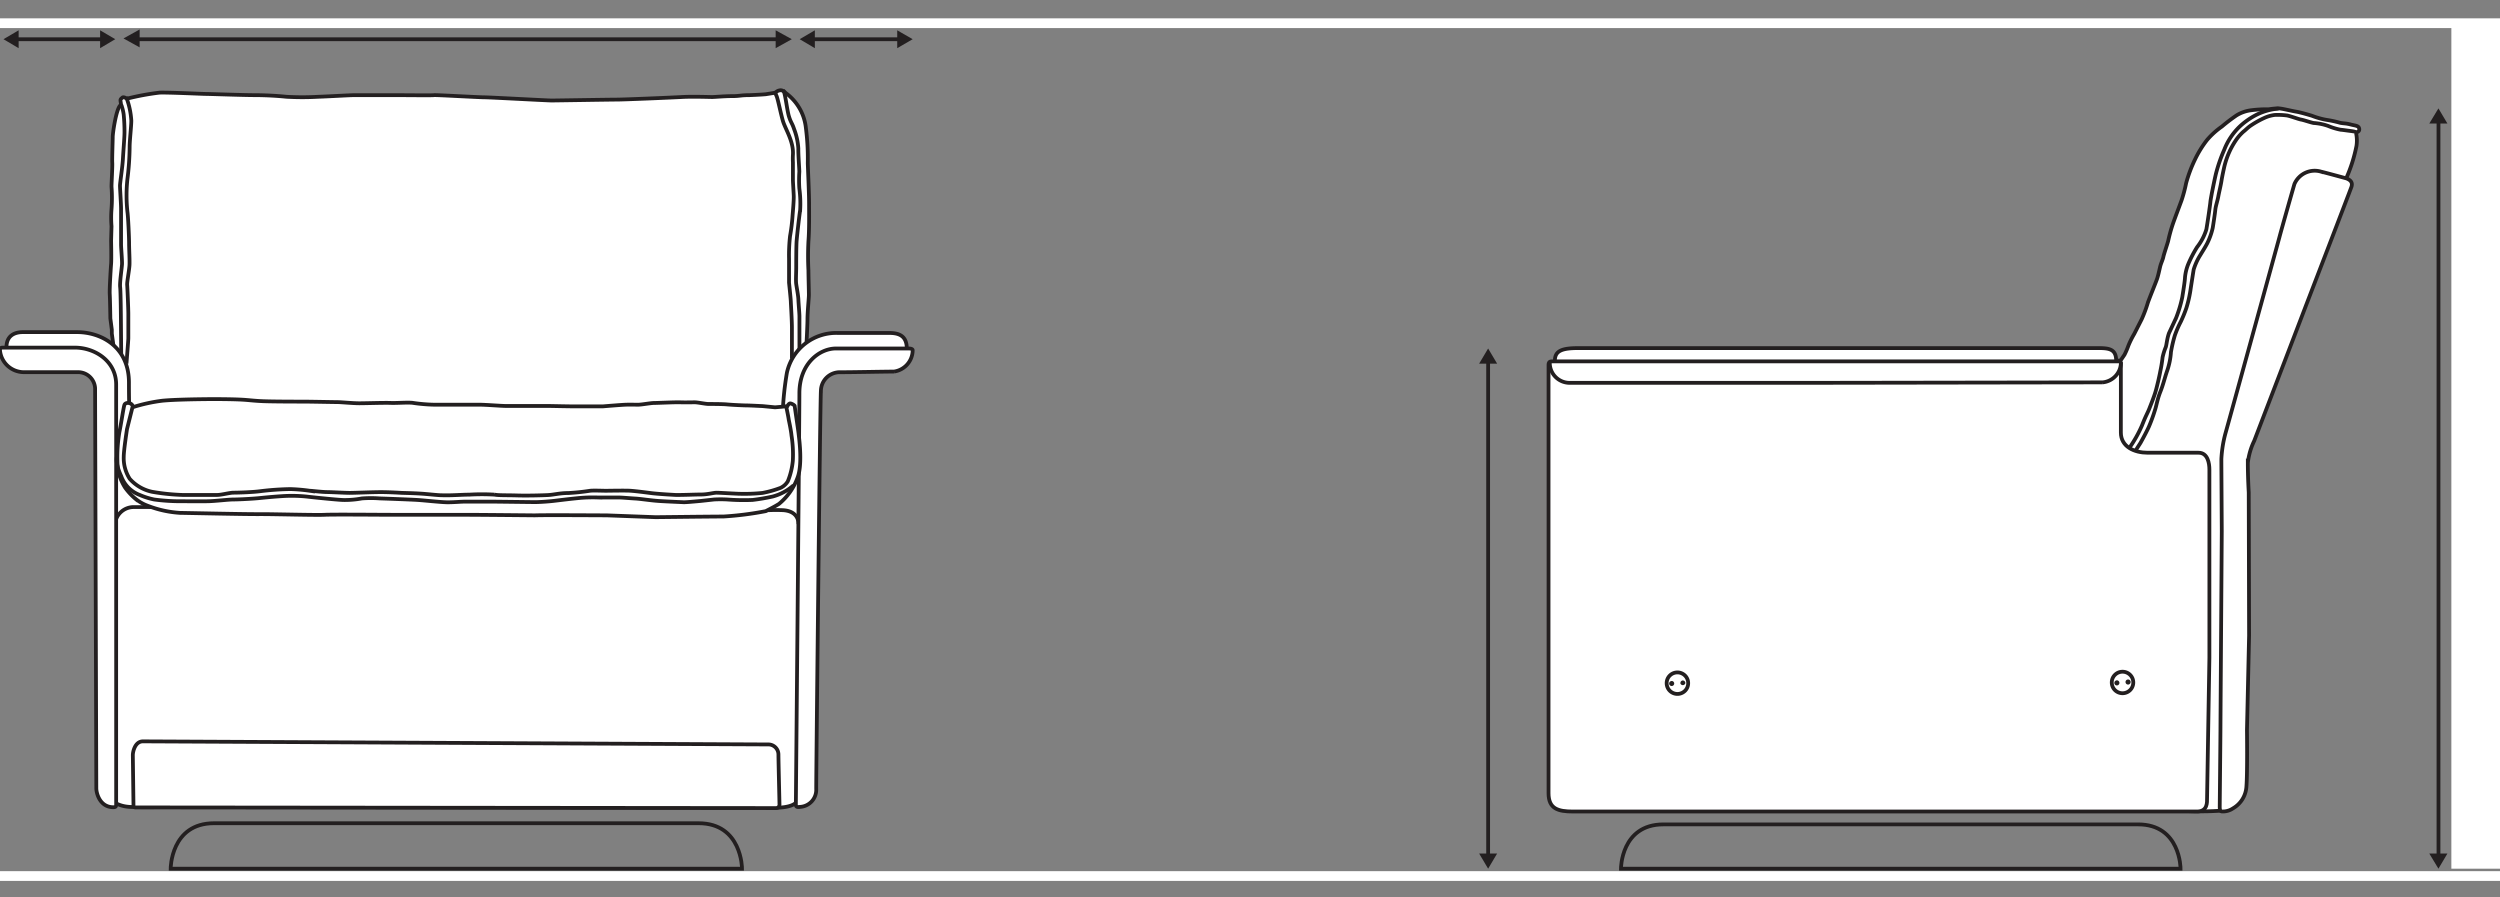 <svg xmlns="http://www.w3.org/2000/svg" viewBox="0 0 495 177.69"><rect x="0" y="0" width="495" height="177.69" fill="#808080" stroke="none"/><g id="Padding"><rect x="485.37" y="5.22" width="9.63" height="166.78" fill="#fff"/><rect y="172.49" width="495" height="1.93" fill="#fff"/><rect y="3.63" width="495" height="1.93" fill="#fff"/></g><g id="Layer_8" data-name="Layer 8"><path id="Path_2762" data-name="Path 2762" d="M431.75,172s0-8.77-8.4-8.77h-94c-8.4,0-8.4,8.77-8.4,8.77Z" fill="none" stroke="#231f20" stroke-width="0.75"/><path id="Path_2763" data-name="Path 2763" d="M433.56,160.61a59.43,59.43,0,0,0,7.31-.18c1-.32,1-66.59,1-66.59l1.47-9.18,20.45-47.28.79-2.14a29.81,29.81,0,0,0,2-6.33,7,7,0,0,0-.11-2.69s.75-.07.66-.71-.7-.6-1.7-.86-1.29-.18-2.07-.33a22.13,22.13,0,0,0-2.8-.6,15.17,15.17,0,0,1-2.8-.8s-2.12-.65-3.11-.81-2.86-.65-3.53-.65-1.3.09-1.95.18a24.5,24.5,0,0,0-3.53.2,7.23,7.23,0,0,0-2.8,1,34.9,34.9,0,0,0-2.91,2.22A15.48,15.48,0,0,0,437,27.71a21,21,0,0,0-2.4,3.89,26.89,26.89,0,0,0-1.75,4.68,28,28,0,0,1-.9,3.38c-.39,1.08-1.19,3.16-1.72,4.67a31.31,31.31,0,0,0-.94,3.41c-.17.63-.85,2.62-.95,3.14s-.48,1.26-.65,2-.36,1.61-.56,2.24-1.4,3.53-1.85,4.8a25.63,25.63,0,0,1-1.23,3.3l-1.47,2.89a17.75,17.75,0,0,0-1.15,2.31,15.33,15.33,0,0,1-.78,1.82l-.68,1-.22.17H419c0-2.36-1.47-2.49-3.68-2.49H312.62c-3.17,0-4.75.44-4.75,2.46l2.38,14.94,85.05,67.49Z" fill="#fff"/><path id="Path_2764" data-name="Path 2764" d="M433.56,160.61a59.43,59.43,0,0,0,7.31-.18c1-.32,1-66.59,1-66.59l1.47-9.18,20.45-47.28.79-2.14a29.81,29.81,0,0,0,2-6.33,7,7,0,0,0-.11-2.69s.75-.07.66-.71-.7-.6-1.7-.86-1.29-.18-2.07-.33a22.13,22.13,0,0,0-2.8-.6,15.17,15.17,0,0,1-2.8-.8s-2.12-.65-3.11-.81-2.86-.65-3.53-.65-1.3.09-1.95.18a24.5,24.5,0,0,0-3.53.2,7.23,7.23,0,0,0-2.8,1,34.9,34.9,0,0,0-2.91,2.22A15.48,15.48,0,0,0,437,27.71a21,21,0,0,0-2.4,3.89,26.89,26.89,0,0,0-1.75,4.68,28,28,0,0,1-.9,3.38c-.39,1.08-1.19,3.16-1.72,4.67a31.31,31.31,0,0,0-.94,3.41c-.17.63-.85,2.62-.95,3.14s-.48,1.26-.65,2-.36,1.61-.56,2.24-1.4,3.53-1.85,4.8a25.63,25.63,0,0,1-1.23,3.3l-1.47,2.89a17.75,17.75,0,0,0-1.15,2.31,15.33,15.33,0,0,1-.78,1.82l-.68,1-.22.17H419c0-2.36-1.47-2.49-3.68-2.49H312.62c-3.17,0-4.75.44-4.75,2.46l2.38,14.94,85.05,67.49Z" fill="none" stroke="#231f20" stroke-miterlimit="10" stroke-width="0.75"/><path id="Path_2765" data-name="Path 2765" d="M466.34,26.13s-.07-.09-.89-.19-1.5-.21-2-.25a12.57,12.57,0,0,1-2.47-.75,10.65,10.65,0,0,0-2.8-.58c-.33,0-2.08-.61-2.56-.68s-2.28-.76-2.9-.83a15,15,0,0,0-2.32-.09,7,7,0,0,0-2.1.61,18.68,18.68,0,0,0-2.51,1.4c-.69.44-1.19,1-1.55,1.26a9.31,9.31,0,0,0-1.64,1.9,15.43,15.43,0,0,0-1.22,2.22,16.05,16.05,0,0,0-1,3s-.39,1.75-.53,2.67-.49,2.31-.63,3.1-.52,1.9-.59,2.64-.37,2.71-.51,3.56a13.47,13.47,0,0,1-1.1,3.08c-.37.71-.81,1.4-1.4,2.37a11.91,11.91,0,0,0-1.27,2.79c-.09.52-.44,2.8-.58,3.69a23.83,23.83,0,0,1-.89,4,26,26,0,0,1-1.1,2.68,19.89,19.89,0,0,0-1.16,2.68,27.91,27.91,0,0,0-.77,3.28,14.12,14.12,0,0,1-.7,3.57c-.52,1.48-.8,2.8-1.4,4.31s-.74,2.65-1.08,3.67a32.65,32.65,0,0,1-1.16,3.18c-.52,1.19-1.69,3.27-1.69,3.27l-.9,1.4" fill="none" stroke="#231f20" stroke-miterlimit="10" stroke-width="0.75"/><path id="Path_2766" data-name="Path 2766" d="M437,158c0,.86.12,2.68-2,2.68H311.43c-2.93,0-4.82-.53-4.82-3.63V72.21c0-.36.11-.66.66-.66H419.65s.28-.09.28.35V85.64c0,2.8,2.64,4,5.31,4h10.08c1.83,0,2.14,2.11,2.14,3.33v37.28c0,1.17-.42,27.83-.42,27.83" fill="#fff"/><path id="Path_2767" data-name="Path 2767" d="M437,158c0,.86.12,2.68-2,2.68H311.43c-2.93,0-4.82-.53-4.82-3.63V72.21c0-.36.11-.66.66-.66H419.65s.28-.09.28.35V85.64c0,2.8,2.64,4,5.31,4h10.08c1.83,0,2.14,2.11,2.14,3.33v37.28C437.45,131.37,437,158,437,158Z" fill="none" stroke="#231f20" stroke-miterlimit="10" stroke-width="0.75"/><path id="Path_2769" data-name="Path 2769" d="M306.86,71.68a3.94,3.94,0,0,0,3.74,4.12,3.53,3.53,0,0,0,.46,0h49.11l56.14-.09a4,4,0,0,0,3.64-4" fill="none" stroke="#231f20" stroke-miterlimit="10" stroke-width="0.75"/><path id="Path_2770" data-name="Path 2770" d="M439.51,159.27c0,.66-.08,1.4.49,1.4a3.6,3.6,0,0,0,2.15-.62,5.35,5.35,0,0,0,2.64-4.3c.23-2.71.11-11.2.11-11.2l.42-18.71-.07-28.34s-.18-3-.18-5.83a13.55,13.55,0,0,1,1.26-4.37S454.5,66,456.51,60.69c0,0,8.76-22.75,9.08-23.68s-.26-1.4-1-1.69c0,0-4.2-1.15-5-1.33a4.38,4.38,0,0,0-5.28,2.45c-.29,1-2.62,9.17-2.94,10.4S441,84.48,440.63,85.8a24,24,0,0,0-.8,5c0,1.18.09,13.42.09,14.31s-.27,38.12-.27,39.21-.2,14.86-.2,14.86" fill="#fff"/><path id="Path_2771" data-name="Path 2771" d="M439.51,159.27c0,.66-.08,1.4.49,1.4a3.55,3.55,0,0,0,2.14-.62,5.34,5.34,0,0,0,2.65-4.3c.22-2.71.11-11.2.11-11.2l.42-18.71-.07-28.34s-.18-3-.18-5.84a13.32,13.32,0,0,1,1.26-4.36S454.49,66,456.51,60.69c0,0,8.75-22.75,9.07-23.68s-.25-1.4-1-1.69c0,0-4.2-1.15-5-1.33a4.38,4.38,0,0,0-5.28,2.44c-.3,1-2.62,9.18-2.94,10.41s-10.34,37.64-10.73,39a24.14,24.14,0,0,0-.8,5.06c0,1.18.08,13.41.08,14.31s-.26,38.12-.26,39.21S439.51,159.27,439.51,159.27Z" fill="none" stroke="#231f20" stroke-miterlimit="10" stroke-width="0.75"/><path id="Path_2772" data-name="Path 2772" d="M421.62,88.68h0a25,25,0,0,0,2.49-4.43c.78-2,1.08-2.38,1.47-3.38s.82-2.06,1.15-3.11.87-3.45,1-4.2a27.1,27.1,0,0,0,.46-2.8,11.63,11.63,0,0,1,.62-2c.18-.46.23-1.61.65-2.8l1.4-3a25,25,0,0,0,1.23-4.12c.12-.73.52-3.18.54-3.91a9.26,9.26,0,0,1,.62-2.58,23.73,23.73,0,0,1,1.78-3.43,10.75,10.75,0,0,0,1.83-3.5c.2-1.12.72-4.65.8-5.47s.87-4.66,1.11-5.6a30.68,30.68,0,0,1,1.65-4.75,12.77,12.77,0,0,1,3.14-4.64,14.61,14.61,0,0,1,3.33-2.29,12.18,12.18,0,0,1,4.26-1.17" fill="none" stroke="#231f20" stroke-miterlimit="10" stroke-width="0.75"/><path id="Path_2773" data-name="Path 2773" d="M330,135.27a2.13,2.13,0,1,0,2.12-2.13,2.12,2.12,0,0,0-2.12,2.13Z" fill="none" stroke="#231f20" stroke-miterlimit="10" stroke-width="0.75"/><path id="Path_2774" data-name="Path 2774" d="M332.7,135.25a.51.51,0,0,0,1,0,.52.52,0,0,0-.49-.52h0a.5.5,0,0,0-.49.49" fill="#231f20"/><path id="Path_2775" data-name="Path 2775" d="M330.5,135.25a.5.5,0,1,0,.58-.41H331a.51.51,0,0,0-.5.42" fill="#231f20"/><path id="Path_2776" data-name="Path 2776" d="M418.13,135.13a2.13,2.13,0,1,0,2.13-2.13h0A2.13,2.13,0,0,0,418.13,135.13Z" fill="none" stroke="#231f20" stroke-miterlimit="10" stroke-width="0.75"/><path id="Path_2777" data-name="Path 2777" d="M420.86,135.13a.51.51,0,0,0,.58.41.51.51,0,0,0,.42-.58.5.5,0,0,0-.59-.41.49.49,0,0,0-.19.07.51.51,0,0,0-.22.51" fill="#231f20"/><path id="Path_2778" data-name="Path 2778" d="M418.65,135.13a.5.5,0,0,0,.41.58.51.51,0,0,0,.58-.42.51.51,0,0,0-.41-.58h-.09a.5.5,0,0,0-.49.43" fill="#231f20"/><path id="Path_2783" data-name="Path 2783" d="M146.92,172s0-9-8.6-9H42.38c-8.59,0-8.59,9-8.59,9Z" fill="none" stroke="#231f20" stroke-width="0.75"/><path id="Path_2784" data-name="Path 2784" d="M153.24,18.4l-1.62.26s-.87.09-3.2.18c-1.82,0-1.87.19-3.43.19s-3.39.18-4,.18-3.83-.12-6,0-11.46.51-12.89.51-12.07.18-12.9.18S97,19.27,95.91,19.27s-9.74-.5-10-.43-5.57,0-7.88,0H70.18c-.88,0-5.24.26-7.16.32a55.52,55.52,0,0,1-6.32,0c-1.81-.19-4.2-.32-6.32-.32s-8.94-.24-9.63-.24-7.27-.32-9.14-.26a50.63,50.63,0,0,0-6.48,1.2s-.64-.44-.9-.21c-.5.44-.4.33-.25,1.43l-.22.16c-.81.95-1.44,5.47-1.44,6.18s-.14,4.29-.09,5.11-.15,3.9-.15,4.74a30.18,30.18,0,0,1,0,4.46,21.19,21.19,0,0,0,0,3.38L22,47.66s.08,3.65,0,4.6-.33,5.07-.27,6,.12,4.79.12,4.79l.29,2.24v.76l1,7.32,4.24,13.37L77.19,91l76.42-1.64,3.89-15.14,2-2.67s.38-6.71.38-8.27.28-4.2.28-4.89-.09-3.94-.09-4.81a57.61,57.61,0,0,1,0-5.82c.18-2.25.13-5.39.13-7.45s-.23-6.86-.26-8a47.4,47.4,0,0,0-.37-6.95,9.84,9.84,0,0,0-4-6.95s-.58-.66-1.17-.52a1.45,1.45,0,0,0-.81.4Z" fill="#fff"/><path id="Path_2785" data-name="Path 2785" d="M153.24,18.4l-1.62.26s-.87.09-3.2.18c-1.82,0-1.87.19-3.43.19s-3.39.18-4,.18-3.83-.12-6,0-11.46.51-12.89.51-12.07.18-12.9.18S97,19.27,95.91,19.27s-9.74-.5-10-.43-5.57,0-7.88,0H70.18c-.88,0-5.24.26-7.16.32a55.52,55.52,0,0,1-6.32,0c-1.81-.19-4.2-.32-6.32-.32s-8.94-.24-9.63-.24-7.27-.32-9.14-.26a50.63,50.63,0,0,0-6.48,1.2s-.64-.44-.9-.21c-.5.44-.4.33-.25,1.43l-.22.16c-.81.95-1.44,5.47-1.44,6.18s-.14,4.29-.09,5.11-.15,3.9-.15,4.74a30.18,30.18,0,0,1,0,4.46,21.19,21.19,0,0,0,0,3.38L22,47.66s.08,3.65,0,4.6-.33,5.07-.27,6,.12,4.79.12,4.79l.29,2.24v.76l1,7.32,4.24,13.37L77.19,91l76.42-1.64,3.89-15.14,2-2.67s.38-6.71.38-8.27.28-4.2.28-4.89-.09-3.94-.09-4.81a57.61,57.61,0,0,1,0-5.82c.18-2.25.13-5.39.13-7.45s-.23-6.86-.26-8a47.4,47.4,0,0,0-.37-6.95,9.84,9.84,0,0,0-4-6.95s-.58-.66-1.17-.52a1.45,1.45,0,0,0-.81.4Z" fill="none" stroke="#231f20" stroke-miterlimit="10" stroke-width="0.75"/><path id="Path_2786" data-name="Path 2786" d="M156.8,71V64.86c0-1.43-.2-4.6-.22-5.18s-.35-3.7-.35-3.7V51.24a33.81,33.81,0,0,1,.2-4.5,37.37,37.37,0,0,0,.5-4.07c.06-.75.26-3,.23-3.87s-.16-2.72-.16-3.16V32.17a13.53,13.53,0,0,1,0-1.56c.16-2.63-1.53-5.08-2-6.72s-1-4.43-1.27-4.95a2.87,2.87,0,0,1-.23-.64" fill="#fff"/><path id="Path_2787" data-name="Path 2787" d="M156.8,71V64.86c0-1.43-.2-4.6-.22-5.18s-.35-3.7-.35-3.7V51.24a33.81,33.81,0,0,1,.2-4.5,37.37,37.37,0,0,0,.5-4.07c.06-.75.26-3,.23-3.87s-.16-2.72-.16-3.16V32.17a13.53,13.53,0,0,1,0-1.56c.16-2.63-1.53-5.08-2-6.72s-1-4.43-1.27-4.95a2.87,2.87,0,0,1-.23-.64" fill="none" stroke="#231f20" stroke-miterlimit="10" stroke-width="0.75"/><path id="Path_2788" data-name="Path 2788" d="M24,20.73a8.85,8.85,0,0,1,.49,1.95,34.94,34.94,0,0,1,.16,3.54c0,1-.21,3.4-.31,5.2s-.58,4.73-.58,5.36.21,3.63.21,4.53V48.4c0,.72.22,3.14.19,3.88s-.48,3.66-.37,4.57.15,6.41.15,6.41L24,70.13m1.09-50.64A15.63,15.63,0,0,1,26,23.88c0,1.13-.33,3.92-.33,5.24a53.54,53.54,0,0,1-.44,6.32,30.7,30.7,0,0,0,0,6.5c.14.93.33,5,.33,6.24s.13,3.23.08,4.29-.51,3.34-.46,3.94.23,4.75.23,5.73,0,4.55,0,4.85-.37,5-.37,5m133.25-2.87V62.66c0-.65-.18-2.54-.21-3.35s-.33-2.35-.43-3.07,0-2.28,0-3.2,0-4.45.09-5.43c.12-1.43.51-4.81.69-6a22.11,22.11,0,0,0-.16-4.3,26.27,26.27,0,0,1,0-3.32c0-.5-.23-3.5-.2-4.58a12.87,12.87,0,0,0-.83-3.83c-.41-1.25-.58-1.16-1-2.44s-.75-4.78-1.16-5.25" fill="none" stroke="#231f20" stroke-miterlimit="10" stroke-width="0.75"/><path id="Path_2789" data-name="Path 2789" d="M152.75,159.93s5.07.29,5.23-1.8h2l.3-81.46,4.3-5.82,12.2-.18,2.76-.45V69c0-2.35-1.35-3.07-3.41-3.07H166a10,10,0,0,0-10.2,7.91,61.44,61.44,0,0,0-.82,7.78l-4,6.89L27.94,87.27,25.8,82.58s-.27.31-.27-6.82-5.54-10-10.29-10H4.54c-1.62,0-3.26.67-3.26,3L2,70.19l17.19,1.59,1.31,6.11.73,28L21,157.06s1,2.62,5,2.72,5.66,0,5.66,0Z" fill="#fff"/><path id="Path_2790" data-name="Path 2790" d="M152.75,159.93s5.07.29,5.23-1.8h2l.3-81.46,4.3-5.82,12.2-.18,2.76-.45V69c0-2.35-1.35-3.07-3.41-3.07H166a10,10,0,0,0-10.2,7.91,61.44,61.44,0,0,0-.82,7.78l-4,6.89L27.94,87.27,25.8,82.58s-.27.31-.27-6.82-5.54-10-10.29-10H4.54c-1.62,0-3.26.67-3.26,3L2,70.19l17.19,1.59,1.31,6.11.73,28L21,157.06s1,2.62,5,2.72,5.66,0,5.66,0Z" fill="none" stroke="#231f20" stroke-miterlimit="10" stroke-width="0.75"/><path id="Path_2791" data-name="Path 2791" d="M158.11,103.78c0-1-.5-2.65-3.19-2.77a34.51,34.51,0,0,0-5,.18L31,100.4H26.34a3.72,3.72,0,0,0-3.52,3" fill="none" stroke="#231f20" stroke-miterlimit="10" stroke-width="0.75"/><path id="Path_2792" data-name="Path 2792" d="M157.58,159.13c0,.36-.09.8.9.63a3.39,3.39,0,0,0,3.13-3.58c0-3.41.77-76.46.93-78.8a3.74,3.74,0,0,1,3.8-3.68l.31,0c2.35,0,8.6-.13,10.36-.13a4.3,4.3,0,0,0,3.7-4.22c0-.19-.22-.35-.85-.35H165.53c-3.29,0-7.25,3-7.25,8.88s-.63,81.26-.63,81.26" fill="#fff"/><path id="Path_2793" data-name="Path 2793" d="M157.58,159.13c0,.36-.09.8.9.63a3.39,3.39,0,0,0,3.13-3.58c0-3.41.77-76.46.93-78.8a3.74,3.74,0,0,1,3.8-3.68l.31,0c2.35,0,8.6-.13,10.36-.13a4.3,4.3,0,0,0,3.7-4.22c0-.19-.22-.35-.85-.35H165.53c-3.29,0-7.25,3-7.25,8.88S157.58,159.13,157.58,159.13Z" fill="none" stroke="#231f20" stroke-miterlimit="10" stroke-width="0.75"/><path id="Path_2794" data-name="Path 2794" d="M23,159.36V76.15c0-4.73-4.3-7.32-8.15-7.32H.62c-.33,0-.62,0-.62.56a4.76,4.76,0,0,0,4.74,4.3H15.46a3.36,3.36,0,0,1,3.37,3.17c0,1.29.24,78.24.24,79.22s.7,3.75,3.38,3.75c.26,0,.52,0,.52-.47" fill="#fff"/><path id="Path_2795" data-name="Path 2795" d="M23,159.36V76.15c0-4.73-4.3-7.32-8.15-7.32H.62c-.33,0-.62,0-.62.56a4.76,4.76,0,0,0,4.74,4.3H15.46a3.36,3.36,0,0,1,3.37,3.17c0,1.29.24,78.24.24,79.22s.7,3.75,3.38,3.75C22.71,159.82,23,159.82,23,159.36Z" fill="none" stroke="#231f20" stroke-miterlimit="10" stroke-width="0.75"/><path id="Path_2796" data-name="Path 2796" d="M26.94,98.87a12.55,12.55,0,0,1-2.17-2.32A10.94,10.94,0,0,1,23.34,93a30.57,30.57,0,0,1,.29-7.4c.33-1.54.8-4.8,1-5.42s1.58-.54,1.71.43a32.91,32.91,0,0,1,5.81-1.27c2.4-.23,6.77-.29,8.71-.31s5,0,6.8.09,2.42.24,4.52.32,6.88.08,8,.08,6,.1,6.66.1,3,.23,4.3.23,4.88-.12,6.21-.07,3.5-.15,4.46,0a33.35,33.35,0,0,0,4.11.35h9c1.29,0,4.3.25,5.2.25h8.35c.56,0,5,.11,5.73.08h5.19s3.76-.31,4.53-.33,1.8,0,2.46,0,2.45-.34,3.15-.34,4.19-.17,5.16-.13,2.24,0,2.87,0,2.09.33,2.75.33,2.79,0,3.68.09,3.31.2,3.91.2,3,.13,3.1.13l2.46.24,1.44-.12,1-.12s.27-.53.56-.53.89.37.89.51.73,5,.77,5.46.84,5.82-.16,8.6a12.05,12.05,0,0,1-3.73,5.33c-1,.63-2.63,1.43-2.63,1.43a63.84,63.84,0,0,1-8.37,1.06c-2.58,0-12.9.13-13.44.13l-9.67-.36c-1.61,0-12.25-.08-14.19,0,0,0-11.36-.11-13.45-.11H77.47c-2.09,0-11.46-.09-13.19,0s-10.29-.15-13-.13-13.57-.22-15.63-.25a21.32,21.32,0,0,1-6.46-1.43,8.1,8.1,0,0,1-2.27-1.2" fill="#fff"/><path id="Path_2797" data-name="Path 2797" d="M26.94,98.87a12.55,12.55,0,0,1-2.17-2.32A10.94,10.94,0,0,1,23.34,93a30.57,30.57,0,0,1,.29-7.4c.33-1.54.8-4.8,1-5.42s1.58-.54,1.71.43a32.91,32.91,0,0,1,5.81-1.27c2.4-.23,6.77-.29,8.71-.31s5,0,6.8.09,2.42.24,4.52.32,6.88.08,8,.08,6,.1,6.66.1,3,.23,4.3.23,4.88-.12,6.21-.07,3.5-.15,4.46,0a33.35,33.35,0,0,0,4.11.35h9c1.29,0,4.3.25,5.2.25h8.35c.56,0,5,.11,5.73.08h5.19s3.76-.31,4.53-.33,1.8,0,2.46,0,2.45-.34,3.15-.34,4.19-.17,5.16-.13,2.24,0,2.87,0,2.09.33,2.75.33,2.79,0,3.68.09,3.31.2,3.91.2,3,.13,3.1.13l2.46.24,1.44-.12,1-.12s.27-.53.56-.53.89.37.89.51.73,5,.77,5.46.84,5.82-.16,8.6a12.05,12.05,0,0,1-3.73,5.33c-1,.63-2.63,1.43-2.63,1.43a63.84,63.84,0,0,1-8.37,1.06c-2.58,0-12.9.13-13.44.13l-9.67-.36c-1.61,0-12.25-.08-14.19,0,0,0-11.36-.11-13.45-.11H77.47c-2.09,0-11.46-.09-13.19,0s-10.29-.15-13-.13-13.57-.22-15.63-.25a21.32,21.32,0,0,1-6.46-1.43,8,8,0,0,1-2.24-1.27Z" fill="none" stroke="#231f20" stroke-miterlimit="10" stroke-width="0.75"/><path id="Path_2798" data-name="Path 2798" d="M157.13,96.09A10.25,10.25,0,0,1,153,98.31c-1.31.29-2.63.52-4,.68a42,42,0,0,1-5-.09,22.9,22.9,0,0,0-2.62,0l-2.65.29c-1.43.13-2.95.27-3.38.25,0,0-3.54-.15-5-.25s-3.59-.43-4.57-.48-2.59-.21-3.46-.21h-4a29.54,29.54,0,0,0-3.88.13c-1.82.18-3.57.4-4.66.53s-2.46.23-3.7.26c-.64,0-7.88-.1-8.94-.1h-4.9c-1.07,0-2.54.16-3.83.13s-4.29-.36-5.63-.45-6.53-.28-7.56-.31a23.64,23.64,0,0,0-3.57,0A18.24,18.24,0,0,1,68,99c-.8,0-5.29-.45-6.85-.63a28.76,28.76,0,0,0-5.33-.13c-2,.13-3.51.29-4.76.41s-3.88.25-4.84.25-3.35.29-4.76.34-5.47,0-6.53,0a38.16,38.16,0,0,1-4.41-.34A14.15,14.15,0,0,1,27.67,98,6.17,6.17,0,0,1,24,94.28c-1.27-2.71-.84-3.86-.84-3.86M155.62,80.28s.44,2,.56,2.87c0,0,.44,2,.54,3.09a24.09,24.09,0,0,1,.26,5,14.33,14.33,0,0,1-1,4.07,3.33,3.33,0,0,1-1.44,1.29,20.8,20.8,0,0,1-3.56,1,35.39,35.39,0,0,1-4.83.16c-1.88-.08-3.72-.2-4.3-.2s-1.74.35-3.06.35-3.38.11-5,.09c0,0-3.33-.17-4.81-.36s-3.12-.4-4.13-.47-4.29,0-4.9,0-2.46-.08-3.12,0a41.22,41.22,0,0,1-4.3.45c-1.7,0-2.86.34-4,.4s-4.16.14-6.12.08-3.71,0-4.48-.16a41.54,41.54,0,0,0-5,0c-1.56,0-3.64.19-5.43.12-.92,0-2.65-.23-4.3-.33s-2.86-.11-3.67-.14c0,0-2.53-.16-4.29-.15s-5,.15-6,.15-3.42-.15-4.5-.16-2.93-.25-3.42-.26a34.58,34.58,0,0,0-3.8-.33,54.63,54.63,0,0,0-6,.42c-1.56.21-4.54.29-5.29.29S43.85,98,43,98s-5.73,0-6.87,0a43.26,43.26,0,0,1-6-.62,8.18,8.18,0,0,1-4.45-2.58,7.65,7.65,0,0,1-1.18-4.39c0-1.25.65-5.46.65-5.46l1.1-4.4" fill="none" stroke="#231f20" stroke-miterlimit="10" stroke-width="0.75"/><path id="Path_2799" data-name="Path 2799" d="M153.55,160a.71.71,0,0,0,.79-.6c0-.32-.21-8.87-.21-10a2,2,0,0,0-1.92-2h-.27L28.3,146.79c-1.55,0-2,2-2,2.75,0,0,.13,9.86.13,10s.1.33.39.33H153.5" fill="#fff"/><path id="Path_2800" data-name="Path 2800" d="M153.55,160a.71.71,0,0,0,.79-.6c0-.32-.21-8.87-.21-10a2,2,0,0,0-1.92-2h-.27L28.3,146.79c-1.55,0-2,2-2,2.75,0,0,.13,9.86.13,10s.1.33.39.33Z" fill="none" stroke="#231f20" stroke-miterlimit="10" stroke-width="0.75"/></g><g id="Layer_2" data-name="Layer 2"><line id="Line_2554" data-name="Line 2554" x1="482.82" y1="170.47" x2="482.82" y2="23.35" fill="none" stroke="#231f20" stroke-width="0.75"/><path id="Path_2779" data-name="Path 2779" d="M482.81,172l1.78-3H481Z" fill="#231f20"/><path id="Path_2780" data-name="Path 2780" d="M482.81,21.46l1.78,3H481Z" fill="#231f20"/><line id="Line_2555" data-name="Line 2555" x1="294.65" y1="170.47" x2="294.65" y2="71.1" fill="none" stroke="#231f20" stroke-width="0.75"/><path id="Path_2781" data-name="Path 2781" d="M294.65,172l1.78-3h-3.56Z" fill="#231f20"/><path id="Path_2782" data-name="Path 2782" d="M294.65,69l1.78,3h-3.56Z" fill="#231f20"/><line id="Line_2556" data-name="Line 2556" x1="2.19" y1="7.77" x2="21.3" y2="7.77" fill="none" stroke="#231f20" stroke-width="0.75"/><path id="Path_2801" data-name="Path 2801" d="M.69,7.76l3,1.78V6Z" fill="#231f20"/><path id="Path_2802" data-name="Path 2802" d="M22.82,7.76l-3,1.78V6Z" fill="#231f20"/><line id="Line_2557" data-name="Line 2557" x1="159.86" y1="7.77" x2="179.17" y2="7.77" fill="none" stroke="#231f20" stroke-width="0.75"/><path id="Path_2803" data-name="Path 2803" d="M158.34,7.76l3,1.78V6Z" fill="#231f20"/><path id="Path_2804" data-name="Path 2804" d="M180.71,7.76l-3.06,1.78V6Z" fill="#231f20"/><line id="Line_2558" data-name="Line 2558" x1="26.62" y1="7.77" x2="154.53" y2="7.77" fill="none" stroke="#231f20" stroke-width="0.75"/><path id="Path_2805" data-name="Path 2805" d="M156.78,7.76l-3.2,1.78V6Z" fill="#231f20"/><path id="Path_2806" data-name="Path 2806" d="M24.45,7.61l3.2,1.77V5.83Z" fill="#231f20"/></g></svg>